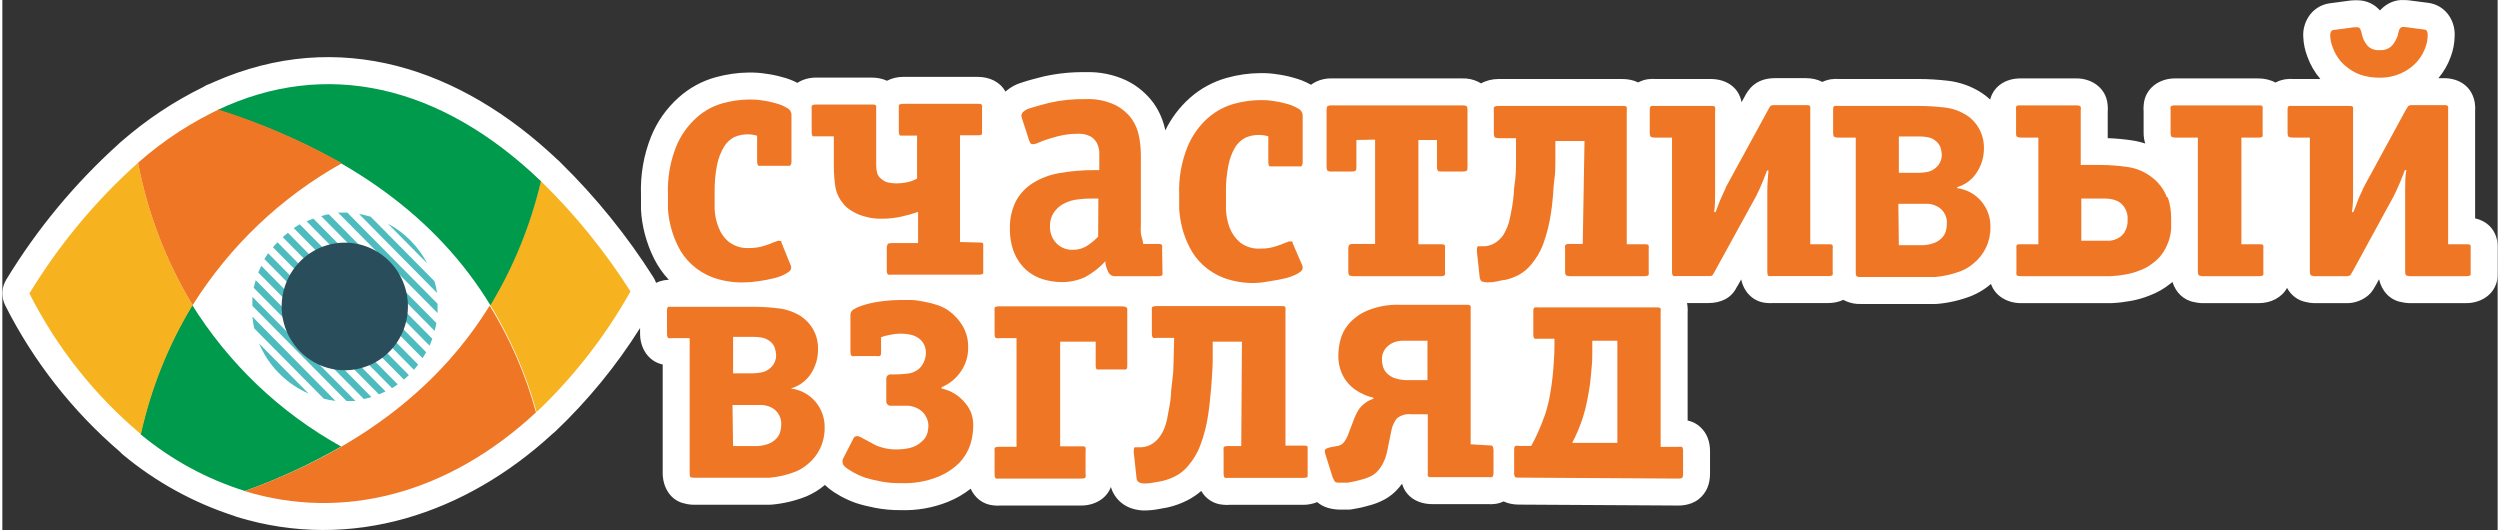 <?xml version="1.0" encoding="UTF-8"?>
<!DOCTYPE svg PUBLIC "-//W3C//DTD SVG 1.1//EN" "http://www.w3.org/Graphics/SVG/1.1/DTD/svg11.dtd">
<!-- Creator: CorelDRAW -->
<svg xmlns="http://www.w3.org/2000/svg" xml:space="preserve" width="3000px" height="636px" version="1.1" style="shape-rendering:geometricPrecision; text-rendering:geometricPrecision; image-rendering:optimizeQuality; fill-rule:evenodd; clip-rule:evenodd"
viewBox="0 0 809.89 172.02"
 xmlns:xlink="http://www.w3.org/1999/xlink"
 xmlns:xodm="http://www.corel.com/coreldraw/odm/2003">
 <rect x="0" y="0" width="809.89" height="172.02" fill="#333333" stroke="none"/>
 <defs>
  <style type="text/css">
   <![CDATA[
    .fil0 {fill:#E4AB07}
    .fil5 {fill:#009A4C}
    .fil7 {fill:#EE7624}
    .fil4 {fill:#F7B31F}
    .fil1 {fill:white}
    .fil6 {fill:#294D5B;fill-rule:nonzero}
    .fil3 {fill:#4EBCBF;fill-rule:nonzero}
    .fil2 {fill:#EE7624;fill-rule:nonzero}
   ]]>
  </style>
 </defs>
 <g id="Слой_x0020_1">
  <g id="_2325016654976">
   <path class="fil0" d="M157.24 115.84c-12.5,16.05 -28.11,28.57 -45.69,38.32 18.83,-1.78 36.58,-10.32 51.67,-23.15 -1.66,-5.18 -3.65,-10.25 -5.98,-15.17z"/>
   <path class="fil0" d="M168.54 99.06c3.28,5.86 6.16,11.94 8.59,18.2 6.13,-6.96 11.64,-14.46 16.45,-22.4 -4.47,-6.63 -9.36,-12.97 -14.63,-18.99 -2.79,8.01 -6.28,15.77 -10.41,23.19z"/>
   <path class="fil0" d="M62.7 115.79c-3.28,7.01 -5.93,14.31 -7.9,21.81 7.26,5.31 15.27,9.53 23.77,12.49 4.71,-1.77 9.33,-3.73 13.87,-5.87 -11.24,-7.98 -21.25,-17.56 -29.74,-28.43z"/>
   <path class="fil0" d="M97.24 36.59c5.88,2.66 11.64,5.58 17.27,8.76 0.59,0.33 1.12,0.71 1.6,1.14 15.75,9.33 29.85,21.03 41.27,35.71 3.11,-6.62 5.65,-13.52 7.59,-20.58 -19.88,-17.73 -43.07,-28.07 -67.73,-25.03z"/>
   <path class="fil0" d="M51.56 98.9c-5.15,-9.26 -9.28,-19.05 -12.35,-29.17 -7.55,7.98 -14.36,16.65 -20.33,25.89 5.82,10.56 13.01,20.3 21.38,28.96 2.93,-8.9 6.71,-17.5 11.3,-25.68z"/>
   <path class="fil0" d="M72.18 99.13c0.07,0.11 0.15,0.22 0.23,0.34 0,-0.07 0,-0.13 0,-0.19 0,-0.16 0,-0.33 0,-0.49 -0.08,0.12 -0.16,0.23 -0.23,0.34z"/>
   <path class="fil0" d="M53.7 56.14c2.09,9.04 5.13,17.84 9.06,26.24 8.5,-10.9 18.52,-20.52 29.76,-28.55 -7.09,-3.31 -14.44,-6.19 -21.92,-8.7 -5.97,3.11 -11.64,6.8 -16.9,11.01z"/>
   <path class="fil1" d="M178.59 140.78c-28.13,25.88 -65.15,38.43 -102.49,26.99 -0.37,-0.11 -0.74,-0.25 -1.09,-0.41 -13.05,-4.24 -25.18,-10.93 -35.76,-19.69 -0.38,-0.31 -0.73,-0.65 -1.05,-1.01 -15.41,-13.2 -28.07,-29.35 -37.23,-47.47 -1.4,-2.78 -1.28,-5.84 0.34,-8.5 9.94,-16.34 22.22,-31.17 36.43,-43.97 0.34,-0.35 0.7,-0.67 1.08,-0.96 7.96,-6.93 16.8,-12.81 26.27,-17.46 0.72,-0.49 1.52,-0.87 2.35,-1.13 0.29,-0.13 0.58,-0.26 0.87,-0.39 0.04,-0.02 0.08,-0.04 0.12,-0.06 0.07,-0.03 0.15,-0.07 0.23,-0.1 40.54,-17.92 80.15,-4.52 111.55,25.23 0.4,0.32 0.76,0.67 1.1,1.05 11.36,11.14 21.41,23.57 29.94,37 0.39,0.61 0.7,1.25 0.93,1.9 0.71,-0.35 1.5,-0.62 2.36,-0.79 0.18,-0.04 0.34,-0.07 0.52,-0.09 0.41,-0.06 0.83,-0.1 1.25,-0.12 -1.93,-2.05 -3.54,-4.37 -4.8,-6.89 -1.28,-2.57 -2.28,-5.27 -3.01,-8.05 -0.65,-2.51 -1.06,-5.08 -1.21,-7.67 -0.01,-0.17 -0.01,-0.31 -0.01,-0.48 0,-1.48 0,-2.97 0,-4.45 -0.23,-6.49 0.87,-12.99 3.31,-19.02 1.96,-4.83 5.03,-9.13 8.91,-12.6 3.43,-3.08 7.53,-5.33 11.97,-6.56 3.5,-0.97 7.1,-1.5 10.73,-1.54 1.84,-0.01 3.61,0.06 5.43,0.36 1.85,0.23 3.68,0.6 5.47,1.12 1.71,0.42 3.38,1.05 4.94,1.87 1.72,-1.11 3.82,-1.71 6.03,-1.71l18.08 0c1.8,0 3.5,0.34 4.98,1.03 1.56,-0.82 3.37,-1.26 5.23,-1.26l24.15 0c3.88,0 7.3,1.58 9.06,4.78 0.14,-0.12 0.28,-0.24 0.43,-0.36 1.39,-1.15 3,-2.02 4.73,-2.53 2.25,-0.77 4.67,-1.37 6.97,-1.96 0.09,-0.02 0.17,-0.04 0.25,-0.06 4.45,-1 9.01,-1.47 13.57,-1.4 4.58,-0.17 9.14,0.75 13.3,2.69 0.06,0.03 0.11,0.06 0.18,0.09 3.38,1.67 6.32,4.13 8.57,7.16 0.05,0.07 0.09,0.13 0.15,0.2 1.84,2.63 3.1,5.61 3.74,8.75 1.93,-3.97 4.63,-7.55 7.94,-10.5 3.44,-3.06 7.54,-5.29 11.98,-6.53 3.49,-0.98 7.11,-1.51 10.74,-1.55 1.85,-0.02 3.62,0.06 5.45,0.36 1.85,0.23 3.69,0.61 5.48,1.13 1.95,0.5 3.83,1.25 5.58,2.23 0.04,0.02 0.09,0.05 0.13,0.07 0.17,-0.13 0.34,-0.25 0.51,-0.37 0.34,-0.22 0.63,-0.39 0.99,-0.57 1.67,-0.82 3.53,-1.21 5.38,-1.13l42.08 0c1.83,-0.08 3.67,0.31 5.32,1.11 0.32,0.16 0.6,0.32 0.9,0.51 1.67,-0.94 3.65,-1.43 5.7,-1.43l40.12 0c1.87,0 3.65,0.37 5.18,1.11 0.54,-0.29 1.13,-0.54 1.76,-0.73 0.49,-0.15 0.92,-0.24 1.43,-0.31 0.83,-0.11 1.67,-0.13 2.5,-0.07l17.87 0c4.9,0 9.12,2.64 9.99,7.54l0.84 -1.53c0.38,-0.76 0.82,-1.49 1.31,-2.18 2.02,-2.88 5.16,-4.1 8.55,-4.1l10.24 0c1.92,0 3.72,0.41 5.26,1.22 0.71,-0.34 1.49,-0.6 2.34,-0.78 0.14,-0.03 0.26,-0.05 0.39,-0.07 0.93,-0.14 1.87,-0.18 2.8,-0.1l25.91 0c3.07,0 6.13,0.21 9.18,0.55 3.92,0.43 7.68,1.75 11,3.88 1.02,0.66 1.98,1.4 2.86,2.23 1.19,-4.46 5.18,-6.85 9.81,-6.85l18.23 0c5.07,0 9.59,3.22 10.07,8.39 0.11,0.83 0.12,1.66 0.05,2.49l0 8.51c2.66,0.09 5.32,0.34 7.96,0.74 1.44,0.21 2.85,0.55 4.22,1.01 -0.35,-1.1 -0.53,-2.27 -0.53,-3.48l0 -6.85c-0.06,-0.76 -0.05,-1.52 0.03,-2.27 0.42,-5.32 5.04,-8.54 10.12,-8.54l27.01 0c2.07,0 4.01,0.45 5.64,1.35 0.82,-0.45 1.75,-0.79 2.78,-0.99 0.15,-0.03 0.28,-0.06 0.43,-0.08 0.9,-0.13 1.81,-0.16 2.71,-0.09l8.64 0c-0.02,-0.02 -0.03,-0.03 -0.04,-0.05 -1.82,-2.14 -3.24,-4.6 -4.18,-7.24 -0.8,-2.09 -1.25,-4.29 -1.32,-6.39 -0.15,-2.17 0.42,-4.44 1.63,-6.39 0.74,-1.2 1.74,-2.23 2.92,-3 1.23,-0.81 2.62,-1.32 4.04,-1.5l6.79 -0.91c0.4,-0.05 0.75,-0.07 1.16,-0.07l1.05 0c2.92,0 5.5,1.25 7.3,3.3 0.11,-0.12 0.21,-0.23 0.33,-0.35 1.96,-1.99 4.55,-3.15 7.31,-3.03l0.39 0c0.4,0 0.73,0.02 1.13,0.07l6.35 0.82c1.41,0.16 2.77,0.63 3.99,1.37 1.29,0.8 2.38,1.9 3.17,3.2 0.03,0.06 0.06,0.1 0.09,0.16 1.06,1.81 1.58,3.92 1.48,6.02 -0.03,2.35 -0.48,4.68 -1.29,6.81 -0.9,2.52 -2.26,4.86 -3.98,6.91l1.76 0c4.85,0 8.96,2.56 9.97,7.59 0.04,0.18 0.07,0.33 0.09,0.51 0.13,0.89 0.15,1.79 0.09,2.68l0 34.71c3.72,0.86 6.61,3.46 7.22,7.72 0.04,0.26 0.06,0.49 0.07,0.76 0.04,0.58 0.04,1.16 0.02,1.75l0 6.75c0.02,0.53 0.02,1.05 -0.01,1.58 -0.16,5.63 -4.92,8.97 -10.22,8.97l-18.23 0c-0.13,0 -0.25,0 -0.38,-0.01 -0.79,-0.03 -1.58,-0.14 -2.35,-0.32 -3.88,-0.69 -6.47,-3.7 -7.29,-7.42l-0.87 1.59c-0.05,0.09 -0.09,0.17 -0.14,0.25l-0.72 1.22c-0.62,1.05 -1.33,1.85 -2.31,2.58 -1.98,1.47 -4.44,2.22 -6.9,2.11l-9.97 0c-0.1,0 -0.18,0 -0.27,0 -0.86,-0.03 -1.72,-0.15 -2.55,-0.36 -2.76,-0.53 -4.88,-2.26 -6.14,-4.58 -1.72,3.16 -5.3,4.94 -9.16,4.94l-18.24 0c-0.18,0 -0.34,0 -0.53,-0.01 -0.73,-0.05 -1.46,-0.15 -2.17,-0.32 -3.57,-0.63 -6.06,-3.24 -7.08,-6.54 -0.25,0.21 -0.51,0.41 -0.78,0.61 -1.94,1.56 -4.11,2.81 -6.44,3.7 -2.05,0.85 -4.2,1.46 -6.39,1.85 -2,0.36 -4.02,0.61 -6.05,0.7 -0.14,0.01 -0.26,0.01 -0.4,0.01l-29.12 0c-4.36,0 -8.36,-2.27 -9.73,-6.22 -0.06,0.05 -0.13,0.1 -0.19,0.15 -1.78,1.51 -3.79,2.73 -5.94,3.64 -0.07,0.03 -0.13,0.05 -0.2,0.08 -3.53,1.38 -7.24,2.25 -11.01,2.59 -0.27,0.02 -0.5,0.03 -0.77,0.03 -1.33,0 -2.66,0 -3.99,0l-19.94 0c-1.71,0.09 -3.43,-0.22 -5.01,-0.9 -0.3,-0.14 -0.6,-0.28 -0.88,-0.44 -1.47,0.68 -3.14,1.04 -4.88,1.04l-17.79 0c-0.73,0.05 -1.47,0.04 -2.21,-0.03 -4.44,-0.33 -7.41,-3.6 -8.27,-7.64l-0.89 1.62c-0.24,0.41 -0.46,0.77 -0.6,0.98 -1.76,3.58 -5.25,5.07 -9.19,5.07l-6.91 0c0.04,0.18 0.08,0.38 0.11,0.57 0.02,0.15 0.04,0.27 0.05,0.41 0.09,0.79 0.1,1.59 0.05,2.38l0 34.77c0.12,0.02 0.24,0.05 0.36,0.08 1.43,0.37 2.58,0.98 3.68,1.97 2.29,2.06 3.23,4.88 3.23,7.88l0 7.35c0,3.2 -1.07,6.19 -3.67,8.24 -0.72,0.57 -1.41,0.96 -2.27,1.3 -1.45,0.55 -3,0.82 -4.55,0.77l-51.58 -0.3c-1.79,-0.01 -3.46,-0.34 -4.93,-1.03 -0.4,0.19 -0.82,0.35 -1.27,0.49 -0.46,0.14 -0.85,0.23 -1.33,0.3 -0.88,0.12 -1.77,0.15 -2.65,0.08l-17.92 0c-4.56,0 -8.53,-2.24 -9.79,-6.62 -0.6,0.83 -1.26,1.61 -1.98,2.34 -0.04,0.04 -0.07,0.07 -0.11,0.11 -1.45,1.43 -3.17,2.57 -4.92,3.31 -1.18,0.55 -2.52,1.02 -3.9,1.36 -1.77,0.52 -3.57,0.91 -5.39,1.19 -0.47,0.07 -0.86,0.1 -1.33,0.1l-2.15 0c-2.99,0 -5.72,-0.68 -7.76,-2.44 -1.4,0.58 -2.96,0.88 -4.56,0.88l-23.77 0c-0.75,0.06 -1.5,0.05 -2.24,-0.03 -3.18,-0.24 -5.63,-2 -7.07,-4.47 -1.31,1.14 -2.76,2.13 -4.33,2.95 -2.03,1.05 -4.18,1.84 -6.4,2.36 -0.14,0.03 -0.26,0.05 -0.4,0.08l-2.65 0.48c-1.52,0.3 -3.14,0.46 -4.76,0.46 -0.1,0 -0.19,0 -0.3,0 -1.38,-0.05 -2.74,-0.31 -4.03,-0.77 -1.92,-0.69 -3.58,-1.92 -4.8,-3.54 -0.75,-1 -1.31,-2.12 -1.65,-3.31 -1.41,3.83 -5.32,6.02 -9.64,6.02l-26.08 0c-0.76,0.06 -1.51,0.05 -2.26,-0.03 -3.58,-0.29 -6.2,-2.48 -7.53,-5.43 -2.24,1.76 -4.72,3.2 -7.37,4.26 -4.9,1.97 -10.17,2.88 -15.45,2.69 -2.73,0.03 -5.47,-0.21 -8.16,-0.74 -2.03,-0.39 -4.09,-0.88 -6.06,-1.5 -0.1,-0.03 -0.19,-0.06 -0.29,-0.1 -1.63,-0.58 -3.22,-1.29 -4.74,-2.11 -0.13,-0.07 -0.23,-0.13 -0.36,-0.21l-1.88 -1.14c-0.09,-0.05 -0.17,-0.1 -0.25,-0.16 -0.91,-0.59 -1.76,-1.27 -2.54,-2.02 -0.07,-0.07 -0.13,-0.13 -0.2,-0.2 -0.04,0.04 -0.08,0.07 -0.12,0.1 -1.7,1.44 -3.71,2.68 -5.87,3.6 -0.09,0.04 -0.16,0.07 -0.25,0.1 -3.51,1.38 -7.2,2.25 -10.95,2.59 -0.28,0.02 -0.52,0.04 -0.79,0.04 -1.36,0 -2.72,0 -4.07,0l-20.1 0c-1.13,0.03 -2.27,-0.1 -3.36,-0.39 -4.61,-0.94 -7.15,-5.26 -7.15,-9.93l0 -35.2c-4.58,-0.95 -7.34,-5.22 -7.34,-9.96l0 -1.87c-7.75,12.31 -17.01,23.61 -27.57,33.62 -0.26,0.25 -0.54,0.48 -0.82,0.69z"/>
   <g>
    <path class="fil2" d="M255.78 85.91c0.06,0.21 0.14,0.41 0.23,0.61 0.03,0.18 0.03,0.36 0,0.53 0,0.56 -0.53,1.13 -1.59,1.72 -1.18,0.65 -2.45,1.15 -3.76,1.48 -1.55,0.38 -3.24,0.73 -5.05,0.99 -1.67,0.26 -3.36,0.4 -5.05,0.42 -3.43,0.08 -6.83,-0.48 -10.06,-1.64 -2.52,-0.96 -4.83,-2.39 -6.82,-4.22 -1.78,-1.65 -3.25,-3.61 -4.33,-5.79 -1.02,-2.03 -1.81,-4.16 -2.38,-6.36 -0.51,-1.94 -0.83,-3.93 -0.94,-5.94 0,-1.87 0,-3.43 0,-4.61 -0.2,-5.32 0.71,-10.63 2.68,-15.57 1.48,-3.59 3.75,-6.79 6.63,-9.37 2.43,-2.18 5.33,-3.77 8.47,-4.65 2.77,-0.76 5.62,-1.17 8.48,-1.21 1.17,0 2.53,0 4.11,0.26 1.5,0.18 2.99,0.49 4.44,0.92 1.33,0.31 2.6,0.82 3.77,1.52 0.42,0.18 0.78,0.47 1.05,0.85 0.27,0.38 0.42,0.82 0.46,1.28l0 15.23c0,0.84 -0.19,1.3 -0.57,1.45l-0.98 0 -8.02 0 -1.02 0c-0.34,0 -0.56,-0.61 -0.56,-1.45l0 -8.3c-1,-0.31 -2.05,-0.46 -3.09,-0.46 -1.48,-0.01 -2.94,0.29 -4.3,0.88 -1.36,0.71 -2.5,1.77 -3.31,3.08 -1.07,1.78 -1.83,3.72 -2.26,5.75 -0.6,2.99 -0.87,6.02 -0.83,9.07 0,1.56 0,3.39 0,5.44 0.08,2.03 0.5,4.02 1.24,5.9 0.69,1.88 1.86,3.54 3.39,4.8 1.92,1.45 4.28,2.15 6.67,1.98 1.68,0.03 3.34,-0.23 4.94,-0.76 1.07,-0.33 2.13,-0.73 3.16,-1.18 0.35,-0.09 0.69,-0.21 1.02,-0.38 0.21,-0.05 0.43,-0.05 0.64,0 0.12,-0.01 0.23,0 0.34,0.04 0.11,0.04 0.22,0.1 0.3,0.19 0,0.19 0,0.27 0,0.34l2.9 7.16z"/>
    <path class="fil2" d="M376.53 88.04c0.04,0.36 0.04,0.71 0,1.07 0,0.34 -0.57,0.53 -1.43,0.53l-13.83 0c-0.45,0.04 -0.91,-0.05 -1.31,-0.27 -0.4,-0.21 -0.73,-0.54 -0.95,-0.95 -0.47,-0.92 -0.8,-1.91 -0.98,-2.93 0,-0.19 0,-0.3 0,-0.38 -0.01,-0.11 -0.01,-0.23 0,-0.34 -1.89,2.06 -4.11,3.8 -6.56,5.14 -2.44,1.14 -5.1,1.7 -7.79,1.64 -2.07,-0.02 -4.13,-0.34 -6.11,-0.96 -1.97,-0.64 -3.79,-1.67 -5.35,-3.04 -1.61,-1.51 -2.9,-3.33 -3.76,-5.37 -1.01,-2.54 -1.5,-5.26 -1.44,-8 -0.09,-3.09 0.58,-6.15 1.96,-8.91 1.29,-2.41 3.19,-4.43 5.5,-5.86 2.66,-1.64 5.6,-2.74 8.67,-3.24 3.73,-0.65 7.51,-0.97 11.3,-0.95l1.58 0 0 -3.47c0,-0.76 0,-1.6 0,-2.59 -0.1,-0.93 -0.36,-1.84 -0.75,-2.7 -0.48,-0.9 -1.2,-1.65 -2.07,-2.17 -1.27,-0.65 -2.69,-0.95 -4.11,-0.88 -2.24,0 -4.46,0.28 -6.63,0.84 -2.03,0.57 -3.58,1.03 -4.6,1.41l-2.14 0.88c-0.43,0.16 -0.87,0.25 -1.32,0.26 -0.16,0 -0.31,-0.03 -0.45,-0.11 -0.14,-0.07 -0.26,-0.18 -0.34,-0.31 -0.13,-0.23 -0.24,-0.47 -0.34,-0.72l-2.22 -6.85 -0.23 -0.76c-0.06,-0.15 -0.1,-0.31 -0.1,-0.46 0,-0.16 0.04,-0.31 0.1,-0.46 0.11,-0.38 0.35,-0.72 0.68,-0.95 0.53,-0.47 1.16,-0.81 1.84,-0.99 1.21,-0.42 3.39,-1.03 6.52,-1.83 3.86,-0.87 7.8,-1.26 11.76,-1.18 3.26,-0.16 6.52,0.48 9.49,1.87 2.14,1.05 4,2.61 5.43,4.53 1.22,1.75 2.04,3.75 2.41,5.86 0.36,1.92 0.55,3.87 0.56,5.83l0 19.46c0,1.41 0,2.59 0,3.46 -0.07,0.77 -0.07,1.55 0,2.33 0,0.6 0.23,1.18 0.34,1.67 0.11,0.49 0.26,1.03 0.38,1.52l0 0.46 4.78 0c0.79,0 1.28,0 1.4,0.57 0.05,0.34 0.05,0.69 0,1.03l0.11 7.27zm-20.8 -23.61l-0.68 0c-1.62,0 -3.46,0 -5.46,0.23 -1.94,0.14 -3.83,0.72 -5.54,1.68 -1.11,0.69 -2.07,1.61 -2.82,2.7 -0.84,1.3 -1.26,2.83 -1.21,4.38 -0.03,1.01 0.13,2.02 0.49,2.97 0.35,0.95 0.89,1.82 1.58,2.55 0.69,0.71 1.52,1.27 2.44,1.63 0.91,0.37 1.89,0.54 2.88,0.5 1.57,0.05 3.12,-0.36 4.48,-1.18 1.37,-0.87 2.64,-1.9 3.77,-3.08l0.07 -12.38z"/>
    <path class="fil2" d="M421.81 85.91c0.07,0.21 0.14,0.41 0.23,0.61 0.03,0.18 0.03,0.36 0,0.53 0,0.56 -0.53,1.13 -1.58,1.72 -1.19,0.65 -2.46,1.15 -3.77,1.48 -1.55,0.38 -3.28,0.73 -5.09,0.99 -1.69,0.33 -3.4,0.54 -5.12,0.61 -3.41,0.08 -6.81,-0.48 -10.02,-1.64 -2.52,-0.96 -4.83,-2.39 -6.82,-4.22 -1.78,-1.65 -3.25,-3.61 -4.33,-5.79 -1.04,-2.02 -1.85,-4.15 -2.41,-6.36 -0.48,-1.95 -0.8,-3.94 -0.94,-5.94 0,-1.87 0,-3.43 0,-4.61 -0.21,-5.32 0.7,-10.63 2.67,-15.57 1.47,-3.59 3.72,-6.79 6.59,-9.37 2.46,-2.17 5.37,-3.76 8.52,-4.65 2.76,-0.76 5.61,-1.17 8.47,-1.21 1.17,0 2.53,0 4.11,0.26 1.5,0.18 2.99,0.49 4.44,0.92 1.32,0.32 2.59,0.84 3.77,1.52 0.42,0.19 0.78,0.48 1.04,0.86 0.27,0.37 0.43,0.81 0.47,1.27l0 15.23c0,0.84 -0.19,1.3 -0.56,1.45l-1.02 0 -7.99 0 -1.02 0c-0.37,0 -0.56,-0.61 -0.56,-1.45l0 -8.3c-1,-0.31 -2.05,-0.46 -3.09,-0.45 -1.48,-0.02 -2.94,0.28 -4.29,0.87 -1.38,0.7 -2.54,1.77 -3.36,3.09 -1.05,1.77 -1.79,3.72 -2.18,5.75 -0.61,2.98 -0.89,6.01 -0.83,9.06 0,1.56 0,3.39 0,5.44 0.09,2.02 0.49,4.01 1.2,5.91 0.72,1.86 1.88,3.51 3.39,4.79 1.93,1.44 4.29,2.14 6.67,1.98 1.69,0.03 3.37,-0.23 4.97,-0.76 1.08,-0.33 2.14,-0.73 3.17,-1.18 0.34,-0.09 0.67,-0.21 0.98,-0.38 0.22,-0.05 0.45,-0.05 0.67,0 0.31,0 0.54,0 0.61,0.23 0.08,0.23 0,0.27 0,0.34l3.01 6.97z"/>
    <path class="fil2" d="M439.48 45.43l0 8.68c0,0.73 0,1.18 -0.34,1.34 -0.37,0.18 -0.79,0.26 -1.2,0.22l-6.56 0c-0.48,0.07 -0.96,-0.05 -1.35,-0.34 -0.18,-0.38 -0.26,-0.8 -0.23,-1.22l0 -18.31c0,-0.76 0.11,-1.22 0.34,-1.37 0.38,-0.19 0.82,-0.27 1.24,-0.23l42.58 0c0.42,-0.04 0.85,0.04 1.24,0.23 0.23,0.15 0.34,0.61 0.34,1.37l0 18.31c0,0.73 0,1.18 -0.34,1.34 -0.39,0.18 -0.82,0.26 -1.24,0.22l-6.79 0c-0.71,0 -1.2,0 -1.32,-0.34 -0.18,-0.38 -0.25,-0.8 -0.22,-1.22l0 -8.68 -6.03 0 0 33.85 7.16 0c0.87,0 1.39,0 1.47,0.54 0.04,0.35 0.04,0.71 0,1.06l0 7.16c0.04,0.36 0.04,0.71 0,1.07 0,0.34 -0.6,0.53 -1.47,0.53l-28.33 0c-0.35,-0.01 -0.69,-0.08 -1.02,-0.19 -0.38,0 -0.56,-0.57 -0.56,-1.41l0 -7.27c-0.01,-0.35 0.05,-0.7 0.18,-1.03 0,-0.38 0.57,-0.57 1.4,-0.57l7.12 0 0 -33.85 -6.07 0.11z"/>
    <path class="fil2" d="M513.52 45.77l-9.46 0 0 1.15c0,1.41 0,3.12 0,5.02 0,1.91 0,4 -0.3,6.1 -0.3,2.09 -0.34,4.11 -0.53,6.05 -0.19,1.94 -0.38,3.81 -0.6,5.07 -0.51,3.51 -1.38,6.95 -2.6,10.28 -0.9,2.31 -2.18,4.46 -3.77,6.36 -1.16,1.44 -2.6,2.63 -4.22,3.5 -1.38,0.7 -2.83,1.22 -4.33,1.56 -0.83,0 -1.7,0.31 -2.68,0.5 -1.01,0.2 -2.05,0.3 -3.09,0.3 -0.47,-0.02 -0.94,-0.09 -1.39,-0.23 -0.57,0 -0.94,-0.61 -1.06,-1.48l-0.9 -8.3c0,-1.03 0,-1.6 0.38,-1.72l1.31 0 0.99 0c1.26,-0.12 2.48,-0.57 3.54,-1.29 0.91,-0.66 1.72,-1.47 2.37,-2.4 0.54,-0.88 1,-1.81 1.36,-2.78 0.31,-0.79 0.55,-1.61 0.71,-2.44 0.23,-1.03 0.49,-2.28 0.76,-3.81 0.26,-1.48 0.45,-2.98 0.56,-4.49 0,-1.56 0.34,-3.16 0.49,-4.72 0.15,-1.56 0.23,-3.01 0.23,-4.38l0 -8.76 -5.65 0c-0.35,-0.02 -0.69,-0.08 -1.02,-0.19 -0.34,0 -0.53,-0.57 -0.53,-1.41l0 -7.27c-0.04,-0.34 -0.04,-0.69 0,-1.03 0,-0.38 0.6,-0.57 1.55,-0.57l40.12 0c0.94,0 1.39,0 1.47,0.49 0.04,0.37 0.04,0.74 0,1.11l0 43.29 5.69 0c0.86,0 1.36,0 1.43,0.54 0.04,0.35 0.04,0.71 0,1.06l0 7.16c0.04,0.36 0.04,0.71 0,1.07 0,0.34 -0.57,0.53 -1.43,0.53l-24.15 0c-0.35,-0.01 -0.69,-0.08 -1.02,-0.19 -0.38,0 -0.53,-0.57 -0.53,-1.41l0 -7.27c-0.05,-0.34 -0.05,-0.69 0,-1.03 0,-0.38 0.61,-0.57 1.4,-0.57l4.33 0 0.57 -33.4z"/>
    <path class="fil2" d="M592.63 79.28c0.9,0 1.4,0 1.43,0.54 0.07,0.35 0.07,0.71 0,1.06l0 7.16c0.06,0.36 0.06,0.72 0,1.07 0,0.34 -0.53,0.49 -1.43,0.49l-18.23 0c-0.34,0.05 -0.68,0.05 -1.02,0 -0.34,0 -0.53,-0.57 -0.53,-1.41l0 -19.03c0,-2.14 0,-4.5 0,-7.01 0,-2.51 0.19,-4.76 0.38,-6.82l-0.45 0c-0.61,1.53 -1.1,2.74 -1.51,3.81 -0.42,1.07 -0.75,1.71 -0.98,2.28l-0.72 1.49c-0.12,0.35 -0.29,0.68 -0.49,0.99l-13.26 24.14c-0.3,0.54 -0.56,0.92 -0.71,1.22 -0.15,0.31 -0.64,0.34 -1.43,0.34l-10.21 0c-0.33,0.05 -0.66,0.05 -0.98,0 -0.38,0 -0.57,-0.57 -0.57,-1.41l0 -43.52 -5.69 0c-0.33,-0.02 -0.66,-0.08 -0.98,-0.19 -0.37,0 -0.56,-0.57 -0.56,-1.41l0 -7.27c0,-0.84 0.19,-1.3 0.56,-1.41 0.33,-0.04 0.66,-0.04 0.98,0l18.27 0c0.87,0 1.36,0 1.4,0.49 0.08,0.37 0.08,0.75 0,1.11l0 19.04c0,2.17 0,4.53 0,7.04 0,2.52 0,4.76 -0.3,6.78l0.45 0 1.47 -3.81c0.45,-0.95 0.79,-1.79 1.09,-2.43 0.3,-0.65 0.49,-1.15 0.68,-1.49 0.08,-0.33 0.23,-0.64 0.41,-0.91l13.38 -24.49c0.21,-0.42 0.44,-0.83 0.71,-1.22 0.19,-0.26 0.65,-0.38 1.4,-0.38l10.24 0c0.8,0 1.29,0 1.36,0.57 0.05,0.35 0.05,0.69 0,1.03l0 43.56 5.84 0z"/>
    <path class="fil2" d="M595.76 44.67c-0.34,-0.01 -0.67,-0.08 -0.98,-0.19 -0.38,0 -0.57,-0.57 -0.57,-1.41l0 -7.27c0,-0.84 0,-1.3 0.57,-1.41 0.32,-0.05 0.65,-0.05 0.98,0l26.37 0c2.74,0.01 5.48,0.18 8.21,0.49 2.58,0.28 5.05,1.15 7.24,2.56 1.67,1.07 3.04,2.55 3.99,4.3 1.07,1.94 1.62,4.13 1.58,6.36 0.03,2.69 -0.72,5.34 -2.14,7.61 -1.48,2.44 -3.8,4.24 -6.52,5.03l0 0.34c3.05,0.39 5.85,1.92 7.84,4.29 2,2.37 3.04,5.4 2.93,8.51 0.02,2.25 -0.48,4.47 -1.44,6.5 -0.97,2.02 -2.38,3.8 -4.13,5.19 -1.13,0.96 -2.41,1.75 -3.77,2.32 -2.75,1.08 -5.65,1.76 -8.59,2.02 -1.4,0 -2.71,0 -3.99,0l-20.24 0c-0.42,0.04 -0.85,-0.02 -1.24,-0.19 -0.26,-0.41 -0.37,-0.89 -0.3,-1.37l0 -43.68 -5.8 0zm19.78 11.42l6.48 0c0.91,-0.02 1.81,-0.11 2.71,-0.26 1.01,-0.2 1.96,-0.66 2.75,-1.33 0.65,-0.54 1.17,-1.22 1.52,-1.99 0.34,-0.78 0.51,-1.62 0.48,-2.47 -0.05,-0.77 -0.21,-1.52 -0.45,-2.25 -0.34,-0.87 -0.91,-1.62 -1.67,-2.17 -0.74,-0.58 -1.62,-0.95 -2.55,-1.1 -0.89,-0.17 -1.78,-0.25 -2.68,-0.23l-6.59 0 0 11.8zm0 23.5l6.93 0c1.51,0.05 3.02,-0.18 4.44,-0.69 0.98,-0.36 1.87,-0.93 2.6,-1.67 0.6,-0.62 1.04,-1.38 1.29,-2.21 0.21,-0.76 0.33,-1.54 0.33,-2.32 0.12,-1.35 -0.24,-2.7 -1.01,-3.81 -0.58,-0.86 -1.37,-1.54 -2.3,-1.98 -0.86,-0.43 -1.79,-0.69 -2.75,-0.76l-2.15 0 -7.54 0 0.16 13.44z"/>
    <g>
     <path class="fil2" d="M702.6 64.21c-0.87,-2.42 -2.37,-4.55 -4.33,-6.17 -2.36,-2.03 -5.23,-3.35 -8.29,-3.81 -3.04,-0.46 -6.12,-0.69 -9.19,-0.69l-6.22 0 0 -17.74c0.07,-0.34 0.07,-0.69 0,-1.03 0,-0.38 -0.56,-0.57 -1.36,-0.57l-18.23 0c-0.83,0 -1.32,0 -1.39,0.57 -0.06,0.34 -0.06,0.69 0,1.03l0 7.27c0,0.84 0,1.3 0.56,1.41 0.33,0.11 0.67,0.17 1.02,0.19l5.65 0 0 34.61 -5.65 0c-0.91,0 -1.4,0 -1.47,0.54 -0.04,0.35 -0.04,0.71 0,1.06l0 7.16c-0.04,0.36 -0.04,0.71 0,1.07 0,0.34 0.56,0.53 1.47,0.53l24.45 0 4.67 0c1.65,-0.07 3.28,-0.26 4.9,-0.57 1.62,-0.28 3.2,-0.74 4.71,-1.37 1.56,-0.58 3.01,-1.42 4.29,-2.47 1.25,-0.92 2.32,-2.06 3.17,-3.36 0.76,-1.19 1.36,-2.46 1.81,-3.8 0.4,-1.24 0.65,-2.52 0.75,-3.81 0,-1.22 0,-2.33 0,-3.39 0.01,-2.37 -0.37,-4.73 -1.13,-6.97l-0.19 0.31zm-13.75 11.11c-0.57,0.88 -1.36,1.59 -2.3,2.06 -0.84,0.44 -1.76,0.7 -2.71,0.76l-2.3 0 -6.78 0 0 -13.71 7.8 0c0.69,0.02 1.39,0.1 2.07,0.23 0.83,0.16 1.64,0.46 2.38,0.88 0.79,0.52 1.45,1.22 1.92,2.05 0.67,1.15 0.97,2.48 0.86,3.81 0.07,1.34 -0.26,2.66 -0.94,3.81l0 0.11zm0 0l0 0 0 0z"/>
    </g>
    <path class="fil2" d="M705.28 44.67c-0.33,-0.01 -0.66,-0.08 -0.98,-0.19 -0.41,0 -0.56,-0.57 -0.56,-1.37l0 -7.31c-0.06,-0.34 -0.06,-0.69 0,-1.03 0,-0.38 0.6,-0.57 1.39,-0.57l27.01 0c0.91,0 1.4,0 1.47,0.49 0.04,0.37 0.04,0.74 0,1.11l0 7.31c0.04,0.34 0.04,0.69 0,1.03 0,0.34 -0.56,0.53 -1.47,0.53l-5.42 0 0 34.61 5.65 0c0.9,0 1.39,0 1.47,0.54 0.04,0.35 0.04,0.71 0,1.06l0 7.16c0.04,0.36 0.04,0.71 0,1.07 0,0.34 -0.57,0.53 -1.47,0.53l-18.24 0c-0.34,-0.02 -0.68,-0.08 -1.01,-0.19 -0.34,0 -0.53,-0.57 -0.53,-1.41l0 -43.37 -7.31 0z"/>
    <path class="fil2" d="M799.65 79.28c0.91,0 1.4,0 1.48,0.54 0.01,0.35 0.01,0.71 0,1.06l0 7.16c0.01,0.36 0.01,0.71 0,1.07 0,0.34 -0.57,0.53 -1.48,0.53l-18.23 0c-0.35,-0.01 -0.69,-0.08 -1.02,-0.19 -0.38,0 -0.53,-0.57 -0.53,-1.41l0 -19.04c0,-2.13 0,-4.49 0,-7 0,-2.52 0,-4.76 0.38,-6.82l-0.45 0c-0.6,1.52 -1.09,2.74 -1.51,3.81l-1.01 2.28 -0.68 1.49c-0.15,0.34 -0.31,0.67 -0.49,0.99l-13.26 24.29 -0.72 1.22c-0.4,0.3 -0.9,0.44 -1.4,0.38l-10.24 0c-0.34,-0.01 -0.67,-0.07 -0.98,-0.19 -0.38,0 -0.57,-0.57 -0.57,-1.41l0 -43.37 -5.68 0c-0.34,-0.02 -0.67,-0.08 -0.98,-0.19 -0.38,0 -0.57,-0.46 -0.57,-1.37l0 -7.31c0,-0.84 0,-1.3 0.57,-1.41 0.32,-0.05 0.65,-0.05 0.98,0l18.27 0c0.86,0 1.35,0 1.43,0.49 0.04,0.37 0.04,0.74 0,1.11l0 19.04c0,2.17 0,4.53 0,7.04 0,2.52 0,4.76 -0.38,6.78l0.49 0c0.57,-1.48 1.1,-2.7 1.47,-3.81 0.38,-1.1 0.79,-1.79 1.06,-2.44 0.25,-0.48 0.47,-0.97 0.67,-1.48 0.14,-0.31 0.29,-0.62 0.45,-0.91l13.34 -24.49c0.34,-0.53 0.57,-0.95 0.76,-1.22 0.19,-0.26 0.64,-0.38 1.35,-0.38l10.25 0c0.83,0 1.28,0 1.4,0.57 0.04,0.34 0.04,0.69 0,1.03l0 43.56 5.83 0zm-13.44 -69.68c0.13,0.01 0.26,0.05 0.38,0.13 0.12,0.07 0.22,0.17 0.29,0.29 0.24,0.4 0.34,0.87 0.3,1.33 0,1.39 -0.25,2.77 -0.75,4.08 -1.04,2.91 -3.01,5.39 -5.58,7.08 -2.77,1.83 -6.03,2.77 -9.34,2.7 -1.5,0 -3.01,-0.16 -4.48,-0.49 -1.52,-0.33 -2.97,-0.91 -4.3,-1.72 -1.4,-0.83 -2.67,-1.87 -3.77,-3.08 -1.15,-1.36 -2.04,-2.92 -2.63,-4.61 -0.48,-1.21 -0.75,-2.5 -0.79,-3.81 -0.03,-0.47 0.08,-0.93 0.34,-1.33 0.07,-0.12 0.16,-0.21 0.27,-0.28 0.11,-0.08 0.23,-0.12 0.37,-0.14l6.82 -0.91 0.37 0 0.68 0c0.49,0 0.83,0.3 1.05,0.91 0.23,0.61 0.35,1.18 0.5,1.79 0.31,1.3 0.96,2.5 1.88,3.47 0.51,0.46 1.1,0.81 1.75,1.03 0.65,0.22 1.33,0.29 2.02,0.22 0.77,0.08 1.55,-0.03 2.28,-0.32 0.72,-0.28 1.38,-0.73 1.9,-1.32 0.76,-0.95 1.35,-2.03 1.73,-3.19 0,-0.54 0.27,-0.99 0.3,-1.37 0.08,-0.33 0.24,-0.63 0.45,-0.88 0.3,-0.3 0.57,-0.46 0.76,-0.42l0.71 0 6.49 0.84z"/>
    <path class="fil2" d="M316.89 78.71c0.9,0 1.36,0 1.47,0.46 0.02,0.36 0.02,0.71 0,1.07l0 7.35c0.02,0.34 0.02,0.68 0,1.02 0,0.35 -0.57,0.54 -1.47,0.54l-28.26 0c-0.32,0.05 -0.65,0.05 -0.97,0 -0.38,0 -0.61,-0.57 -0.61,-1.37l0 -7.35c0.01,-0.34 0.09,-0.68 0.23,-0.99 0,-0.38 0.53,-0.54 1.35,-0.54l8.59 0 0 -10.13c-1.71,0.6 -3.46,1.1 -5.23,1.49 -2.15,0.5 -4.35,0.74 -6.56,0.72 -1.82,0.06 -3.64,-0.17 -5.39,-0.68 -1.31,-0.33 -2.57,-0.83 -3.76,-1.49 -0.83,-0.45 -1.62,-0.98 -2.34,-1.6 -0.4,-0.34 -0.76,-0.74 -1.05,-1.18 -1.43,-1.66 -2.33,-3.72 -2.6,-5.9 -0.27,-2.03 -0.41,-4.08 -0.42,-6.13l0 -9.75 -5.65 0c-0.34,0.03 -0.68,0.03 -1.02,0 -0.37,0 -0.52,-0.61 -0.52,-1.41l0 -7.35c-0.05,-0.32 -0.05,-0.66 0,-0.99 0,-0.38 0.56,-0.57 1.39,-0.57l18.08 0c0.87,0 1.36,0 1.47,0.53 0.02,0.35 0.02,0.69 0,1.03l0 18.28c0.01,0.81 0.11,1.62 0.31,2.4 0.25,0.83 0.79,1.54 1.5,2.02 0.67,0.59 1.49,0.98 2.38,1.1 0.81,0.17 1.65,0.25 2.48,0.23 0.89,-0.01 1.77,-0.08 2.64,-0.23 1.39,-0.2 2.73,-0.65 3.96,-1.33l0 -13.94 -4.38 0c-0.32,0.03 -0.65,0.03 -0.97,0 -0.38,0 -0.57,-0.61 -0.57,-1.41l0 -7.35c-0.03,-0.33 -0.03,-0.66 0,-0.99 0,-0.38 0.6,-0.57 1.39,-0.57l24.15 0c0.91,0 1.36,0 1.47,0.54 0.02,0.34 0.02,0.68 0,1.02l0 7.09c0.02,0.35 0.02,0.71 0,1.06 0,0.35 -0.56,0.5 -1.47,0.5l-5.68 0 0 34.65 6.06 0.15z"/>
    <path class="fil2" d="M217.27 109.75c-0.32,0.05 -0.65,0.05 -0.98,0 -0.37,0 -0.56,-0.57 -0.56,-1.41l0 -7.31c0,-0.84 0,-1.33 0.56,-1.45 0.33,-0.05 0.66,-0.05 0.98,0l26.38 0c2.75,-0.01 5.51,0.16 8.25,0.5 2.58,0.29 5.06,1.16 7.27,2.55 1.66,1.1 3.04,2.59 4.03,4.34 1.07,1.95 1.6,4.16 1.54,6.4 0.03,2.69 -0.71,5.32 -2.11,7.61 -1.5,2.45 -3.85,4.26 -6.59,5.07l0 0.07c3.07,0.39 5.88,1.92 7.89,4.29 2,2.38 3.06,5.42 2.96,8.55 0.02,2.3 -0.5,4.59 -1.5,6.66 -0.96,1.99 -2.35,3.73 -4.07,5.1 -1.14,0.96 -2.41,1.74 -3.77,2.32 -2.75,1.08 -5.62,1.76 -8.55,2.02 -1.44,0 -2.79,0 -4.07,0l-20.31 0c-0.41,0.03 -0.82,-0.03 -1.2,-0.19 -0.27,0 -0.34,-0.65 -0.34,-1.37l0 -43.75 -5.81 0zm19.9 11.42l6.48 0c0.92,-0.01 1.84,-0.12 2.75,-0.3 1,-0.19 1.93,-0.63 2.71,-1.3 0.66,-0.53 1.19,-1.22 1.55,-2 0.35,-0.78 0.52,-1.63 0.48,-2.49 -0.05,-0.75 -0.2,-1.5 -0.45,-2.21 -0.32,-0.9 -0.91,-1.67 -1.69,-2.21 -0.76,-0.57 -1.64,-0.95 -2.57,-1.1 -0.88,-0.15 -1.77,-0.23 -2.67,-0.23l-6.59 0 0 11.84zm0 23.61l6.93 0c1.51,0.06 3.02,-0.17 4.44,-0.68 1,-0.36 1.91,-0.95 2.64,-1.72 0.61,-0.61 1.05,-1.37 1.28,-2.21 0.22,-0.74 0.34,-1.51 0.34,-2.28 0.08,-1.18 -0.2,-2.36 -0.8,-3.38 -0.6,-1.02 -1.49,-1.84 -2.55,-2.33 -0.86,-0.4 -1.78,-0.65 -2.71,-0.73l-2.23 0 -7.53 0 0.19 13.33z"/>
    <path class="fil2" d="M290.02 121.51c1.2,-0.01 2.4,-0.08 3.58,-0.22 1.37,-0.1 2.68,-0.6 3.77,-1.45 0.76,-0.68 1.36,-1.51 1.77,-2.44 0.41,-0.94 0.62,-1.95 0.6,-2.97 0.02,-0.92 -0.19,-1.82 -0.6,-2.64 -0.42,-0.82 -1.02,-1.52 -1.77,-2.04 -0.81,-0.56 -1.72,-0.95 -2.67,-1.14 -0.92,-0.2 -1.85,-0.3 -2.79,-0.31 -1.34,-0.01 -2.68,0.13 -4,0.42 -0.92,0.16 -1.83,0.41 -2.71,0.72l0 4.73c0,0.83 0,1.29 -0.53,1.4 -0.33,0.07 -0.68,0.07 -1.01,0l-6.82 0c-0.34,0.07 -0.68,0.07 -1.02,0 -0.34,0 -0.56,-0.57 -0.56,-1.4l0 -11.96c0,-0.41 0.12,-0.8 0.34,-1.14 0.22,-0.34 0.53,-0.6 0.9,-0.77 0.72,-0.41 1.47,-0.76 2.26,-1.02 2.33,-0.78 4.72,-1.3 7.16,-1.56 1.84,-0.23 3.68,-0.35 5.54,-0.35l3.46 0c1.36,0 2.75,0.27 4.22,0.54 1.51,0.26 2.99,0.65 4.45,1.14 1.42,0.47 2.76,1.18 3.95,2.09 1.63,1.24 3.01,2.78 4.07,4.53 1.3,2.17 1.95,4.67 1.85,7.2 0.04,2.72 -0.77,5.38 -2.3,7.62 -1.55,2.31 -3.74,4.11 -6.29,5.18l0 0.45c1.52,0.31 2.97,0.89 4.29,1.72 0.96,0.59 1.83,1.31 2.6,2.13 1.1,1.09 1.98,2.38 2.6,3.81 0.52,1.37 0.78,2.83 0.76,4.3 0,2.06 -0.31,4.12 -0.91,6.09 -0.73,2.23 -1.94,4.27 -3.54,5.98 -2.01,1.99 -4.39,3.55 -7.01,4.61 -3.84,1.53 -7.96,2.23 -12.09,2.05 -2.21,0.04 -4.42,-0.15 -6.59,-0.57 -1.93,-0.38 -3.77,-0.83 -5.09,-1.25 -1.21,-0.43 -2.38,-0.95 -3.5,-1.57l-1.89 -1.14c-0.44,-0.29 -0.86,-0.62 -1.24,-0.99 -0.19,-0.19 -0.34,-0.43 -0.43,-0.68 -0.1,-0.26 -0.15,-0.53 -0.14,-0.8 -0.03,-0.17 -0.03,-0.33 0,-0.5l0.23 -0.53 3.24 -6.32c0.08,-0.27 0.25,-0.5 0.47,-0.67 0.22,-0.16 0.5,-0.25 0.77,-0.25 0.6,0.07 1.16,0.28 1.66,0.61l4.41 2.37c2.28,0.98 4.75,1.44 7.23,1.33 1.35,0 2.69,-0.17 4,-0.5 1.41,-0.35 2.71,-1.07 3.76,-2.09 0.92,-0.75 1.56,-1.78 1.85,-2.93 0.15,-0.72 0.24,-1.44 0.26,-2.18 0,-1 -0.26,-1.98 -0.75,-2.85 -0.46,-0.95 -1.16,-1.75 -2.03,-2.32 -1.14,-0.74 -2.43,-1.19 -3.77,-1.3 -1.47,0 -2.79,0 -3.77,0l-1.77 0c-0.21,0.03 -0.43,0.01 -0.63,-0.05 -0.2,-0.07 -0.39,-0.18 -0.54,-0.33 -0.15,-0.16 -0.27,-0.34 -0.34,-0.54 -0.07,-0.21 -0.1,-0.42 -0.07,-0.64l0 -7.04c-0.03,-0.22 0,-0.44 0.07,-0.64 0.07,-0.2 0.19,-0.39 0.34,-0.54 0.15,-0.15 0.34,-0.26 0.54,-0.33 0.2,-0.07 0.42,-0.09 0.63,-0.06l1.54 0z"/>
    <path class="fil2" d="M323.59 109.75c-0.32,0.05 -0.65,0.05 -0.98,0 -0.37,0 -0.56,-0.57 -0.56,-1.41l0 -7.31c-0.06,-0.34 -0.06,-0.69 0,-1.03 0,-0.38 0.6,-0.57 1.39,-0.57l39.79 0c1.24,0 1.88,0.3 1.88,0.87l0 18.21c0,0.83 0,1.29 -0.56,1.41 -0.33,0.04 -0.66,0.04 -0.99,0l-7.15 0c-0.34,0.04 -0.68,0.04 -1.02,0 -0.38,0 -0.53,-0.58 -0.53,-1.41l0 -7.62 -11.53 0 0 33.97 6.82 0c0.91,0 1.36,0 1.43,0.49 0.06,0.36 0.06,0.72 0,1.07l0 7.35c0.06,0.35 0.06,0.71 0,1.06 0,0.35 -0.52,0.5 -1.43,0.5l-26.56 0c-0.32,0.05 -0.65,0.05 -0.98,0 -0.37,0 -0.56,-0.61 -0.56,-1.41l0 -7.35c-0.05,-0.34 -0.05,-0.69 0,-1.03 0,-0.34 0.6,-0.53 1.39,-0.53l5.73 0 0 -35.26 -5.58 0z"/>
    <path class="fil2" d="M402.33 110.89l-9.49 0 0 1.1c0,1.45 0,3.13 0,5.11 0,1.98 -0.19,3.8 -0.3,6.05 -0.12,2.25 -0.34,4.15 -0.53,6.13 -0.19,1.98 -0.38,3.62 -0.6,5.07 -0.5,3.53 -1.38,6.99 -2.64,10.32 -0.89,2.32 -2.16,4.47 -3.77,6.36 -1.16,1.45 -2.61,2.65 -4.25,3.5 -1.38,0.71 -2.83,1.25 -4.34,1.6l-2.71 0.49c-1.03,0.21 -2.08,0.31 -3.13,0.31 -0.47,-0.02 -0.94,-0.11 -1.39,-0.27 -0.29,-0.1 -0.55,-0.29 -0.74,-0.54 -0.19,-0.25 -0.3,-0.55 -0.31,-0.87l-0.91 -8.37c0,-1.03 0,-1.6 0.41,-1.72l1.17 0 0.98 0c1.36,-0.08 2.66,-0.54 3.77,-1.33 0.92,-0.67 1.71,-1.49 2.34,-2.44 0.58,-0.85 1.05,-1.77 1.39,-2.74 0.29,-0.79 0.53,-1.61 0.72,-2.44 0.22,-1.02 0.45,-2.28 0.71,-3.81 0.3,-1.46 0.51,-2.95 0.6,-4.45 0,-1.64 0.34,-3.2 0.46,-4.8 0.21,-1.54 0.32,-3.09 0.34,-4.64l0.22 -8.84 -5.69 0c-0.32,0.05 -0.65,0.05 -0.98,0 -0.37,0 -0.56,-0.57 -0.56,-1.41l0 -7.31c-0.04,-0.34 -0.04,-0.68 0,-1.03 0,-0.38 0.6,-0.57 1.58,-0.57l40.35 0c0.87,0 1.36,0 1.43,0.5 0.04,0.36 0.04,0.73 0,1.1l0 43.68 5.73 0c0.91,0 1.39,0 1.47,0.49 0.02,0.36 0.02,0.71 0,1.07l0 7.35c0.02,0.35 0.02,0.71 0,1.06 0,0.35 -0.56,0.5 -1.47,0.5l-24.23 0c-0.33,0.05 -0.68,0.05 -1.01,0 -0.38,0 -0.57,-0.61 -0.57,-1.41l0 -7.35c-0.05,-0.34 -0.05,-0.69 0,-1.03 0,-0.34 0.57,-0.53 1.39,-0.53l4.34 0 0.22 -33.89z"/>
    <path class="fil2" d="M482.43 144.55c0.79,0 1.24,0 1.36,0.54 0.11,0.33 0.17,0.67 0.19,1.02l0 7.35c0,0.8 -0.19,1.3 -0.57,1.41 -0.32,0.05 -0.65,0.05 -0.98,0l-18.35 0c-0.86,0 -1.35,0 -1.43,-0.49 -0.04,-0.36 -0.04,-0.71 0,-1.07l0 -18.85 -5.35 0c-0.83,-0.11 -1.67,-0.04 -2.49,0.19 -0.8,0.23 -1.56,0.62 -2.22,1.15 -0.93,1.22 -1.56,2.66 -1.81,4.18l-1.31 6.44c-0.27,1.45 -0.77,2.85 -1.47,4.15 -0.51,0.97 -1.16,1.85 -1.92,2.63 -0.68,0.66 -1.47,1.19 -2.34,1.56 -0.85,0.39 -1.73,0.69 -2.64,0.91 -1.46,0.43 -2.94,0.76 -4.44,0.99l-2.15 0c-1.21,0 -1.92,0 -2.15,-0.57l-0.57 -1.1 -2.29 -7.28c-0.38,-1.03 -0.38,-1.67 0,-1.98 0.39,-0.2 0.79,-0.36 1.21,-0.49l2.44 -0.46c0.48,-0.05 0.94,-0.2 1.36,-0.44 0.41,-0.24 0.78,-0.57 1.05,-0.97 0.6,-0.85 1.07,-1.79 1.4,-2.78l1.47 -3.81c0.45,-1.33 1.05,-2.6 1.77,-3.8 1.17,-1.68 2.85,-2.93 4.78,-3.54l0 -0.39c-1.43,-0.29 -2.82,-0.8 -4.1,-1.52 -1.42,-0.68 -2.69,-1.63 -3.77,-2.78 -1.1,-1.16 -1.97,-2.53 -2.56,-4.04 -0.66,-1.72 -0.98,-3.56 -0.94,-5.4 0.02,-1.52 0.21,-3.02 0.56,-4.5 0.43,-2 1.33,-3.87 2.64,-5.44 1.64,-1.96 3.72,-3.5 6.06,-4.5 3.46,-1.44 7.19,-2.1 10.93,-1.94l21.36 0c0.83,0 1.28,0 1.4,0.57 0.05,0.35 0.05,0.69 0,1.03l0 43.68 5.87 0.34zm-19.89 -33.96l-8.44 0c-0.94,0.06 -1.87,0.28 -2.75,0.64 -0.97,0.45 -1.82,1.11 -2.49,1.95 -0.81,1.09 -1.19,2.44 -1.09,3.8 0.03,0.64 0.13,1.26 0.3,1.87 0.21,0.81 0.61,1.55 1.17,2.17 0.73,0.77 1.64,1.36 2.64,1.71 1.48,0.48 3.04,0.7 4.59,0.65l6.07 0 0 -12.79z"/>
    <path class="fil2" d="M492.23 155.02c-0.75,0 -1.17,0 -1.32,-0.34 -0.21,-0.37 -0.29,-0.8 -0.23,-1.22l0 -7.35c0,-0.73 0.12,-1.19 0.34,-1.37 0.4,-0.11 0.81,-0.11 1.21,0l3.99 0c1.23,-2.25 2.32,-4.58 3.28,-6.97 0.87,-2.2 1.47,-3.8 1.88,-5.44 0.42,-1.46 0.75,-2.95 0.98,-4.46 0.3,-1.71 0.57,-3.46 0.76,-5.25 0.19,-1.79 0.34,-3.58 0.45,-5.29 0.11,-1.72 0.19,-3.35 0.19,-4.8l0 -2.59 -5.28 0c-0.32,0.05 -0.65,0.05 -0.98,0 -0.41,0 -0.6,-0.57 -0.6,-1.41l0 -7.31c0,-0.84 0,-1.33 0.6,-1.45 0.33,-0.05 0.66,-0.05 0.98,0l38.32 0c0.87,0 1.35,0 1.43,0.5 0.04,0.36 0.04,0.73 0,1.1l0 43.68 5.73 0c0.39,-0.1 0.81,-0.1 1.2,0 0.23,0.2 0.34,0.66 0.34,1.37l0 7.35c0,0.73 -0.11,1.19 -0.34,1.37 -0.38,0.15 -0.79,0.21 -1.2,0.19l-51.73 -0.31zm31.95 -44.43l-8.14 0 0 3.58c0,1.4 0,3.08 -0.19,4.87 -0.19,1.79 -0.3,3.81 -0.53,5.52 -0.22,1.71 -0.64,3.81 -0.98,5.64 -0.35,1.79 -0.8,3.55 -1.35,5.29 -0.93,2.85 -2.09,5.61 -3.47,8.26l14.66 0 0 -33.16z"/>
    <path class="fil3" d="M81.16 96.34c0,0.96 0,1.95 0,2.94l30.55 30.88c0.98,0 1.96,0 2.91,0l-33.46 -33.82z"/>
    <path class="fil3" d="M82.25 90.94c-0.26,0.8 -0.49,1.63 -0.68,2.47l35.76 36.1c0.83,-0.16 1.64,-0.38 2.45,-0.65l-37.53 -37.92z"/>
    <path class="fil3" d="M84.06 86.29c-0.37,0.71 -0.7,1.43 -0.99,2.17l39.15 39.53c0.72,-0.27 1.43,-0.61 2.15,-0.95l-40.31 -40.75z"/>
    <path class="fil3" d="M86.25 82.18c-0.42,0.61 -0.8,1.29 -1.21,1.9l41.44 41.89c0.64,-0.37 1.26,-0.78 1.85,-1.22l-42.08 -42.57z"/>
    <path class="fil3" d="M81.16 102.78c0.1,1.28 0.3,2.56 0.6,3.81l22.61 22.85c1.24,0.3 2.5,0.53 3.76,0.68l-26.97 -27.34z"/>
    <path class="fil3" d="M90.35 121.7c2.65,2.55 5.72,4.6 9.08,6.06l-16.09 -16.26c1.43,3.4 3.46,6.51 5.99,9.18l1.02 1.02z"/>
    <path class="fil3" d="M111.14 69c-0.71,0 -1.43,0 -2.18,0l32.29 32.6c0.03,-0.74 0.03,-1.47 0,-2.21 0,-0.3 0,-0.53 0,-0.8l-29.28 -29.59 -0.83 0z"/>
    <path class="fil3" d="M119.55 70.34c-1.24,-0.37 -2.5,-0.66 -3.77,-0.88l25.32 25.63c-0.19,-1.29 -0.47,-2.56 -0.83,-3.81l-20.72 -20.94z"/>
    <path class="fil3" d="M105.98 69.57c-0.83,0 -1.69,0.35 -2.49,0.58l36.81 37.24c0.25,-0.84 0.44,-1.69 0.57,-2.55l-34.89 -35.27z"/>
    <path class="fil3" d="M125.12 72.58l12.77 12.91c-2.86,-5.51 -7.32,-10.01 -12.77,-12.91z"/>
    <path class="fil3" d="M100.94 70.95l-2.19 0.87 39.9 40.37c0.34,-0.74 0.64,-1.49 0.9,-2.25l-38.61 -38.99z"/>
    <path class="fil3" d="M89.3 78.64c-0.53,0.52 -1.01,1.06 -1.47,1.63l42.49 42.92c0.57,-0.45 1.11,-0.93 1.62,-1.45l-42.64 -43.1z"/>
    <path class="fil3" d="M92.68 75.55c-0.6,0.46 -1.13,0.92 -1.69,1.41l42.61 43.07c0.45,-0.57 0.94,-1.1 1.35,-1.71l-42.27 -42.77z"/>
    <path class="fil3" d="M96.53 72.81c-0.68,0.38 -1.32,0.8 -1.96,1.22l41.82 42.23c0.41,-0.65 0.79,-1.26 1.17,-1.94l-41.03 -41.51z"/>
    <g>
     <path class="fil4" d="M174.82 58.8c11.02,10.75 20.77,22.76 29.05,35.79 -8.15,14.53 -18.43,27.73 -30.48,39.15 -3.38,-12.26 -8.45,-23.98 -15.07,-34.81 7.57,-12.44 13.11,-26.03 16.42,-40.25l0.08 0.12zm0 0l0 0 0 0z"/>
    </g>
    <g>
     <path class="fil5" d="M158.43 99.05c7.53,-12.46 13.06,-26.04 16.38,-40.25 -32.85,-31.49 -69.96,-39.68 -104.92,-23.12 43.06,13.75 71.58,35.53 88.54,63.44l0 -0.07zm0 0l0 0 0 0z"/>
    </g>
    <path class="fil6" d="M131.64 99.47c0,4.09 -1.2,8.1 -3.45,11.51 -2.26,3.4 -5.46,6.06 -9.2,7.62 -3.75,1.57 -7.87,1.98 -11.84,1.18 -3.98,-0.79 -7.63,-2.77 -10.5,-5.67 -2.86,-2.89 -4.81,-6.58 -5.61,-10.6 -0.79,-4.02 -0.38,-8.18 1.17,-11.97 1.55,-3.79 4.18,-7.02 7.55,-9.3 3.37,-2.27 7.33,-3.49 11.39,-3.49 2.69,0 5.35,0.54 7.84,1.58 2.48,1.04 4.74,2.57 6.65,4.49 1.9,1.92 3.41,4.21 4.44,6.72 1.03,2.51 1.56,5.21 1.56,7.93z"/>
    <g>
     <path class="fil5" d="M78.71 159.37c10.82,-3.88 21.28,-8.71 31.27,-14.44 -19.87,-11 -36.61,-26.97 -48.64,-46.38 0,0 0,0.34 0.26,0.5 -7.85,12.92 -13.51,27.08 -16.76,41.89 10.02,8.3 21.53,14.56 33.91,18.43l-0.04 0zm0 0l0 0 0 0z"/>
    </g>
    <g>
     <path class="fil4" d="M44.05 52.78c3.12,16.37 9.12,32.04 17.7,46.27 -7.85,12.92 -13.51,27.08 -16.76,41.89 -15.01,-12.6 -27.33,-28.14 -36.21,-45.7 9.63,-15.82 21.51,-30.11 35.27,-42.42l0 -0.04zm0 0l0 0 0 0z"/>
    </g>
    <g>
     <path class="fil7" d="M69.89 35.68l2.15 -0.99c-10.16,4.61 -19.6,10.72 -27.99,18.13 3.12,16.35 9.12,32.01 17.71,46.23 12.06,-19.23 28.72,-35.08 48.45,-46.08 -12.77,-7.2 -26.24,-13.05 -40.2,-17.44l-0.12 0.15zm0 0l0 0 0 0z"/>
    </g>
    <g>
     <path class="fil7" d="M158.39 99.12l0 -0.3c-15.9,26.01 -41.44,46.72 -79.72,60.58 31.57,9.68 65.78,1.18 94.53,-25.55 -3.35,-12.25 -8.43,-23.94 -15.08,-34.73l0.27 0zm0 0l0 0 0 0z"/>
    </g>
   </g>
  </g>
 </g>
</svg>
